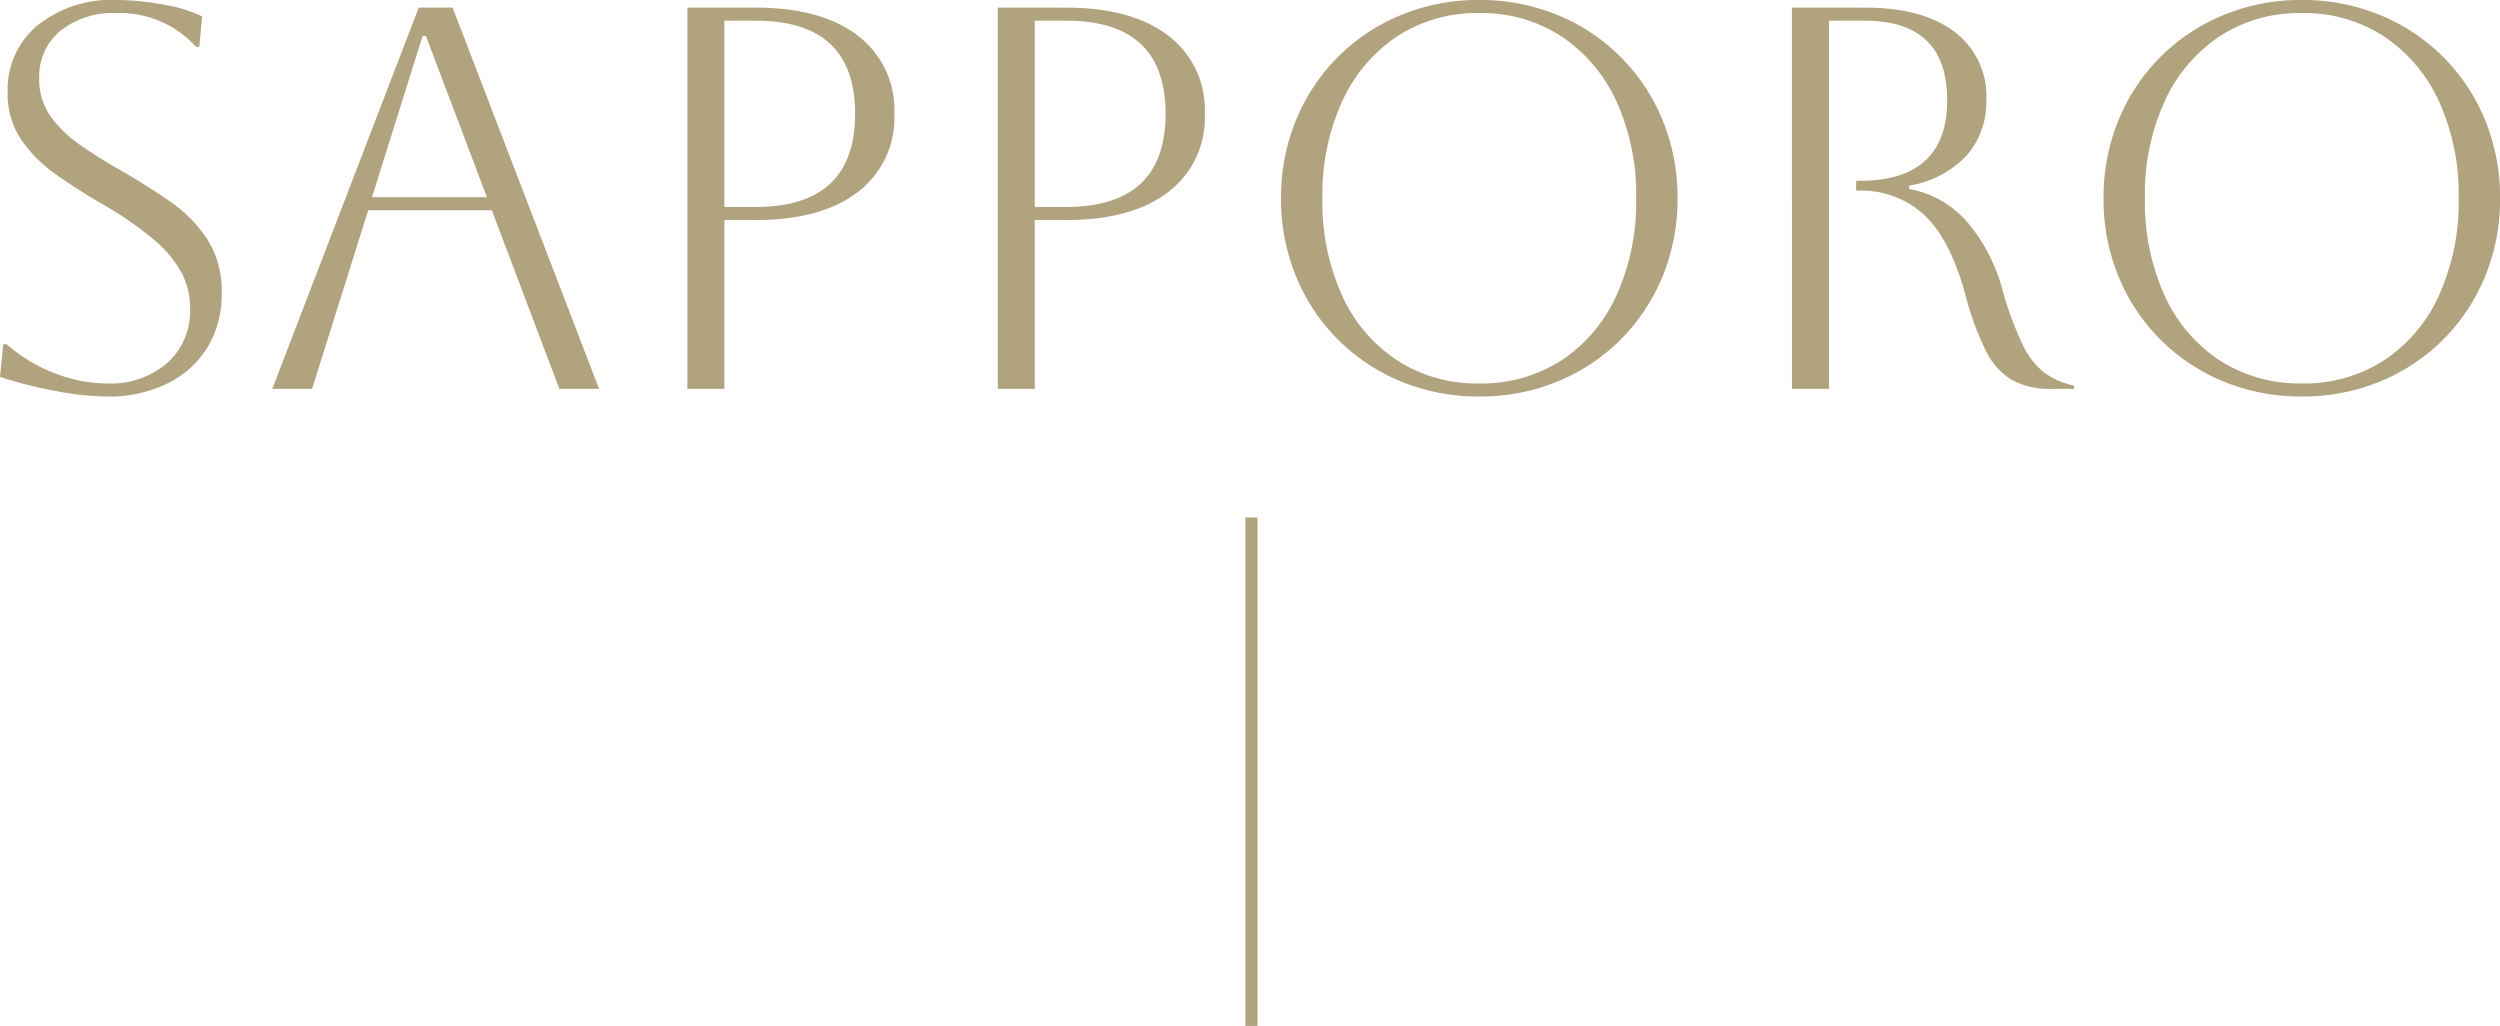 <svg xmlns="http://www.w3.org/2000/svg" width="206.55" height="84.76" viewBox="0 0 206.55 84.76">
  <g id="グループ_53429" data-name="グループ 53429" transform="translate(-697.105 -2821.5)">
    <line id="線_7971" data-name="線 7971" y2="42" transform="translate(800.5 2864.26)" fill="none" stroke="#b1a37e" stroke-width="1"/>
    <path id="パス_32213" data-name="パス 32213" d="M3.105-.99l.27-2.7h.27A13.286,13.286,0,0,0,7.605-1.3,12.01,12.01,0,0,0,11.97-.45a7.153,7.153,0,0,0,4.95-1.688A5.762,5.762,0,0,0,18.81-6.66a6.278,6.278,0,0,0-.7-2.925,9.688,9.688,0,0,0-2.295-2.745,28.671,28.671,0,0,0-4.387-3.015Q9.5-16.47,7.74-17.708a11.421,11.421,0,0,1-2.88-2.88,6.8,6.8,0,0,1-1.125-3.938A6.865,6.865,0,0,1,6.21-30.038a9.766,9.766,0,0,1,6.525-2.093,21.366,21.366,0,0,1,3.87.383,11.783,11.783,0,0,1,3.195.967l-.225,2.52h-.27a8.526,8.526,0,0,0-6.57-2.79A7,7,0,0,0,8.1-29.588,4.86,4.86,0,0,0,6.345-25.65a5.24,5.24,0,0,0,.967,3.172,10.278,10.278,0,0,0,2.5,2.385q1.53,1.057,3.285,2.048,2.025,1.17,3.938,2.475a11.793,11.793,0,0,1,3.15,3.128A7.952,7.952,0,0,1,21.42-7.875a8.322,8.322,0,0,1-1.17,4.433A8.01,8.01,0,0,1,16.943-.45,10.887,10.887,0,0,1,11.97.63,23.657,23.657,0,0,1,7.74.18,36.091,36.091,0,0,1,3.105-.99ZM25.6,0l12.1-31.5H40.5L52.6,0H49.32L43.74-14.76H33.525L28.89,0Zm12.42-29.16L33.84-15.84h9.495l-5.04-13.32ZM59.895,0V-31.5H65.52q5.445,0,8.46,2.317a7.683,7.683,0,0,1,3.015,6.458,7.683,7.683,0,0,1-3.015,6.458q-3.015,2.318-8.46,2.318H62.955V0ZM65.52-30.42H62.955v15.39H65.52q8.235,0,8.235-7.7T65.52-30.42ZM85.545,0V-31.5H91.17q5.445,0,8.46,2.317a7.683,7.683,0,0,1,3.015,6.458,7.683,7.683,0,0,1-3.015,6.458q-3.015,2.318-8.46,2.318H88.6V0ZM91.17-30.42H88.6v15.39H91.17q8.235,0,8.235-7.7T91.17-30.42Zm17.775,14.67a16.73,16.73,0,0,1,1.238-6.458,15.883,15.883,0,0,1,3.465-5.22,15.883,15.883,0,0,1,5.22-3.465,16.73,16.73,0,0,1,6.457-1.238,16.73,16.73,0,0,1,6.458,1.238A15.884,15.884,0,0,1,137-27.427a15.883,15.883,0,0,1,3.465,5.22,16.73,16.73,0,0,1,1.238,6.458,16.73,16.73,0,0,1-1.238,6.458A15.883,15.883,0,0,1,137-4.072a15.884,15.884,0,0,1-5.22,3.465A16.73,16.73,0,0,1,125.325.63a16.73,16.73,0,0,1-6.457-1.238,15.883,15.883,0,0,1-5.22-3.465,15.883,15.883,0,0,1-3.465-5.22A16.73,16.73,0,0,1,108.945-15.75Zm3.42,0a18.682,18.682,0,0,0,1.62,8.033,12.668,12.668,0,0,0,4.545,5.355A12.135,12.135,0,0,0,125.325-.45a12.135,12.135,0,0,0,6.795-1.912,12.644,12.644,0,0,0,4.545-5.378,18.72,18.72,0,0,0,1.62-8.01,18.569,18.569,0,0,0-1.62-7.987,12.824,12.824,0,0,0-4.545-5.378,12.031,12.031,0,0,0-6.795-1.935,12.025,12.025,0,0,0-6.772,1.913,12.881,12.881,0,0,0-4.545,5.355A18.463,18.463,0,0,0,112.365-15.75Zm38.79-15.75h6.03q4.77,0,7.4,2a6.636,6.636,0,0,1,2.632,5.6,6.713,6.713,0,0,1-1.642,4.635,8.356,8.356,0,0,1-4.748,2.475v.27a8.325,8.325,0,0,1,4.86,2.79,14.459,14.459,0,0,1,2.835,5.445,27.332,27.332,0,0,0,1.688,4.612A6.355,6.355,0,0,0,172.057-1.3,6.62,6.62,0,0,0,174.465-.27V0H172.62a6.607,6.607,0,0,1-3.262-.72,5.727,5.727,0,0,1-2.183-2.43,23.608,23.608,0,0,1-1.71-4.725Q164.16-12.51,162-14.445a7.609,7.609,0,0,0-5.265-1.935h-.27v-.81h.27q7.245,0,7.245-6.66,0-6.57-6.795-6.57h-2.97V0h-3.06ZM176.9-15.75a16.73,16.73,0,0,1,1.237-6.458,15.883,15.883,0,0,1,3.465-5.22,15.883,15.883,0,0,1,5.22-3.465,16.73,16.73,0,0,1,6.457-1.238,16.73,16.73,0,0,1,6.458,1.238,15.884,15.884,0,0,1,5.22,3.465,15.883,15.883,0,0,1,3.465,5.22,16.73,16.73,0,0,1,1.238,6.458,16.73,16.73,0,0,1-1.238,6.458,15.883,15.883,0,0,1-3.465,5.22,15.884,15.884,0,0,1-5.22,3.465A16.73,16.73,0,0,1,193.275.63a16.73,16.73,0,0,1-6.457-1.238,15.883,15.883,0,0,1-5.22-3.465,15.883,15.883,0,0,1-3.465-5.22A16.73,16.73,0,0,1,176.9-15.75Zm3.42,0a18.682,18.682,0,0,0,1.62,8.033,12.668,12.668,0,0,0,4.545,5.355A12.135,12.135,0,0,0,193.275-.45a12.135,12.135,0,0,0,6.8-1.912,12.644,12.644,0,0,0,4.545-5.378,18.72,18.72,0,0,0,1.62-8.01,18.569,18.569,0,0,0-1.62-7.987,12.824,12.824,0,0,0-4.545-5.378,12.031,12.031,0,0,0-6.8-1.935,12.025,12.025,0,0,0-6.772,1.913,12.881,12.881,0,0,0-4.545,5.355A18.463,18.463,0,0,0,180.315-15.75Z" transform="translate(694 2853.63)" fill="#b1a37e"/>
  </g>
</svg>
